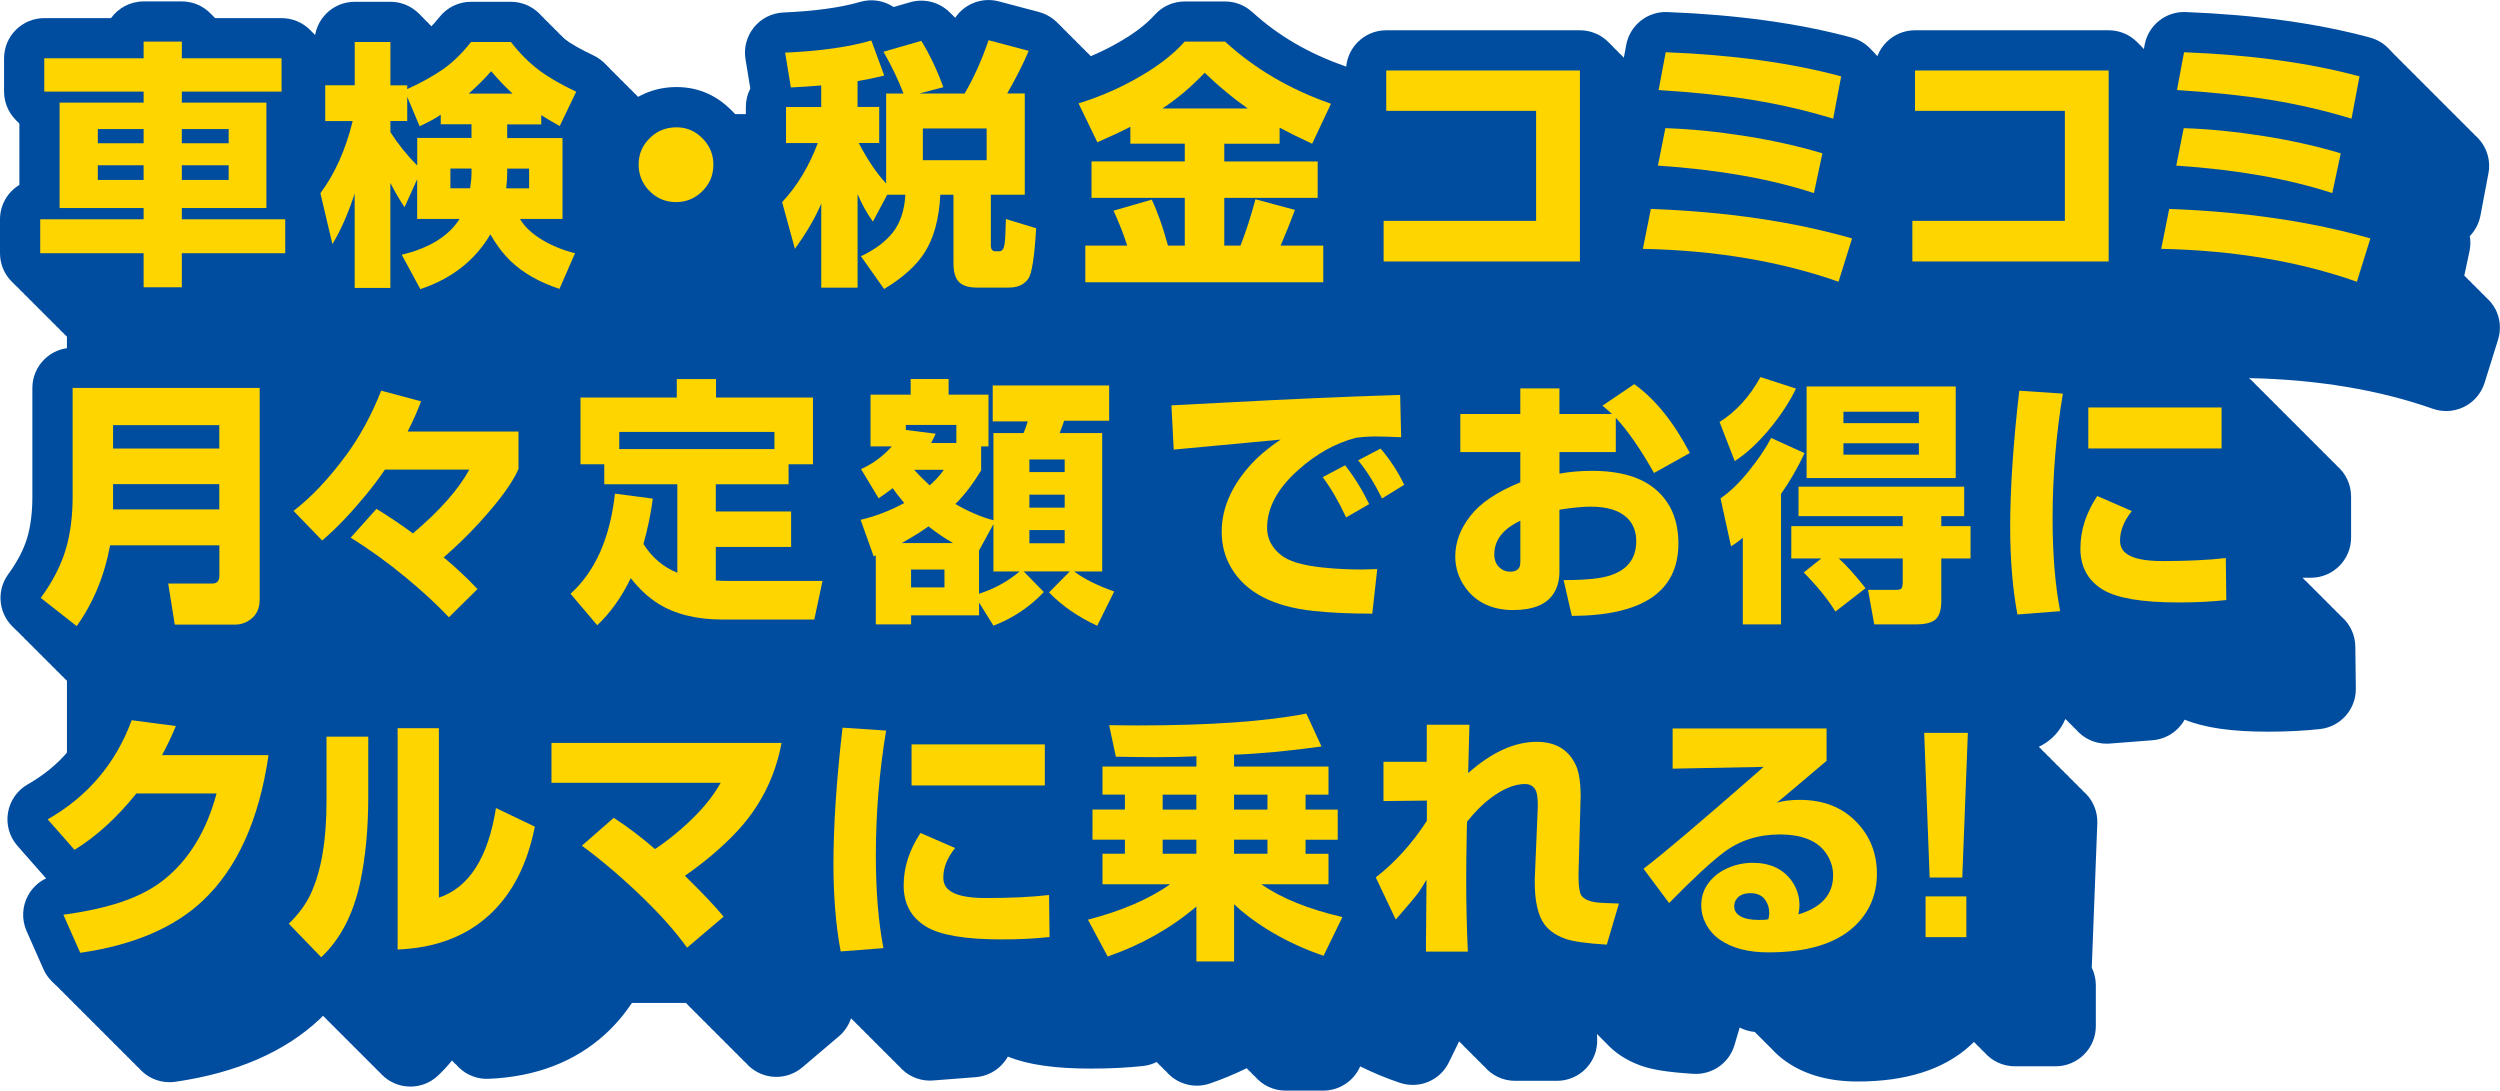 <svg viewBox="0 0 560 244.39" xmlns="http://www.w3.org/2000/svg"><g fill="#004da0"><path d="m558.92 69.16c-.53-.98-1.23-1.83-2.06-2.55-.31-.36-.64-.69-1-1-.31-.36-.64-.69-1-1-.31-.36-.64-.69-1-1-.31-.36-.64-.69-1-1-.27-.31-.56-.6-.86-.88l1.17-5.47c.24-1.15.26-2.29.07-3.38 1.21-1.25 2.05-2.85 2.38-4.59l1.79-9.47c.62-3.27-.63-6.48-3.01-8.52-.31-.36-.64-.69-1-1-.31-.36-.64-.69-1-1-.31-.36-.64-.69-1-1-.31-.36-.64-.69-1-1-.31-.36-.64-.69-1-1-.31-.36-.64-.69-1-1-.31-.36-.64-.69-1-1-.31-.36-.64-.69-1-1-.31-.36-.64-.69-1-1-.31-.36-.64-.69-1-1-.31-.36-.64-.69-1-1-.31-.36-.64-.69-1-1-.31-.36-.64-.69-1-1-.31-.36-.64-.69-1-1-.31-.36-.64-.69-1-1-.31-.36-.64-.69-1-1-.31-.36-.64-.69-1-1-.31-.36-.64-.69-1-1-1.14-1.33-2.67-2.35-4.48-2.84-11.76-3.19-25.65-5.11-41.3-5.72-4.47-.18-8.38 2.95-9.2 7.34l-.17.92-.02-.02c-.31-.36-.64-.69-1-1-1.65-1.93-4.1-3.16-6.85-3.16h-43.37c-3.83 0-7.1 2.4-8.4 5.77-.1-.1-.21-.19-.32-.28-.31-.36-.64-.69-1-1-1.14-1.33-2.67-2.35-4.48-2.84-11.76-3.19-25.65-5.11-41.3-5.72-4.46-.18-8.38 2.95-9.2 7.34l-.54 2.87c-.3-.35-.63-.68-.98-.98-.31-.36-.64-.69-1-1-.31-.36-.64-.69-1-1-1.65-1.93-4.1-3.16-6.85-3.16h-43.37c-4.68 0-8.53 3.57-8.97 8.14-.15-.06-.3-.13-.45-.19-7.96-2.77-14.9-6.83-20.61-12.06-1.66-1.52-3.83-2.36-6.08-2.36h-9.04c-2.56 0-5.01 1.09-6.72 3-1.89 2.12-4.6 4.18-8.07 6.16-2.01 1.16-4.12 2.18-6.28 3.1-.02-.01-.03-.03-.04-.04-.31-.36-.64-.7-1-1-.31-.36-.64-.7-1-1-.31-.36-.64-.7-1-1-.31-.36-.64-.7-1-1-.31-.36-.64-.7-1-1-.31-.36-.64-.7-1-1-.31-.36-.64-.7-1-1-1.18-1.37-2.74-2.37-4.52-2.85l-8.99-2.38c-3.8-1.01-7.69.57-9.79 3.69-.23-.25-.48-.47-.73-.69-2.26-2.65-5.9-3.8-9.34-2.81l-3.72 1.07c-2.14-1.42-4.87-1.92-7.51-1.14-4.33 1.26-10.11 2.06-17.17 2.37-2.57.11-4.97 1.32-6.6 3.32-1.62 2-2.32 4.6-1.9 7.14l1.08 6.58c-.64 1.24-1 2.64-1 4.12v.58h-3.48c-3.3-3.27-7.42-5.02-12.01-5.02-3.14 0-6.06.77-8.64 2.22l-.02-.02c-.31-.36-.64-.69-1-1-.31-.36-.64-.69-1-1-.31-.36-.64-.69-1-1-.31-.36-.64-.69-1-1-.31-.36-.64-.69-1-1-.31-.36-.64-.69-1-1-.31-.36-.64-.69-1-1-.82-.96-1.83-1.75-3-2.3-2.65-1.25-4.78-2.46-6.37-3.6-.1-.09-.19-.18-.29-.26-.31-.36-.64-.7-1-1-.31-.36-.64-.7-1-1-.31-.36-.64-.7-1-1-.31-.36-.64-.7-1-1-.31-.36-.64-.7-1-1-1.71-1.98-4.19-3.14-6.81-3.14h-8.93c-2.75 0-5.36 1.26-7.07 3.42-.6.76-1.21 1.43-1.8 2.05-.11-.11-.22-.21-.34-.31-.31-.36-.64-.69-1-1-.31-.36-.64-.69-1-1-1.65-1.93-4.11-3.16-6.85-3.16h-7.99c-4.44 0-8.13 3.22-8.87 7.45-.21-.22-.43-.43-.67-.63-1.65-1.93-4.1-3.16-6.85-3.16h-14.88c-.2-.21-.41-.41-.64-.6-1.65-1.92-4.09-3.14-6.82-3.14h-8.56c-3.01 0-5.67 1.48-7.31 3.74h-15c-4.98-.05-9.01 3.98-9.01 8.96v7.46c0 2.73 1.23 5.17 3.15 6.82.09.11.19.21.28.31v13.76c-2.6 1.58-4.34 4.44-4.34 7.7v7.6c0 2.74 1.23 5.19 3.16 6.85.31.36.64.69 1 1 .31.36.64.69 1 1 .31.36.64.69 1 1 .31.36.64.69 1 1 .31.36.64.69 1 1 .31.36.64.69 1 1 .31.36.64.69 1 1 .31.36.64.69 1 1 .31.36.64.69 1 1 .31.36.64.69 1 1 .26.3.54.57.84.84v3.77c-3.88 1-6.75 4.52-6.75 8.71v24.35c0 3.49-.38 6.57-1.13 9.12-.79 2.69-2.23 5.45-4.26 8.22-2.79 3.8-2.16 9.08 1.37 12.14.3.36.64.69 1 1 .3.36.64.69 1 1 .3.36.64.69 1 1 .3.36.64.69 1 1 .3.36.64.69 1 1 .3.36.64.69 1 1 .3.36.64.69 1 1 .3.36.64.69 1 1 .3.36.64.69 1 1 .3.36.64.69 1 1 .23.27.5.52.77.77v18.12c-2.21 2.32-4.79 4.35-7.79 6.06-2.35 1.34-3.98 3.67-4.42 6.34-.45 2.67.33 5.4 2.12 7.43l6.01 6.83c.14.15.28.3.42.45-1.68.79-3.09 2.09-4.01 3.75-1.38 2.47-1.52 5.45-.38 8.04l3.77 8.53c.56 1.26 1.38 2.34 2.38 3.2.31.36.64.69 1 1 .31.36.64.69 1 1 .31.36.64.69 1 1 .31.36.64.69 1 1 .31.36.64.69 1 1 .31.36.64.69 1 1 .31.36.64.69 1 1 .31.36.64.69 1 1 .31.36.64.69 1 1 .31.36.64.69 1 1 .31.36.64.69 1 1 .31.36.64.69 1 1 .31.36.64.69 1 1 .31.36.64.69 1 1 .31.36.64.69 1 1 .31.36.64.69 1 1 .31.36.64.69 1 1 .31.36.64.69 1 1 1.7 1.99 4.2 3.17 6.86 3.17.43 0 .86-.03 1.29-.09 13.7-1.98 24.6-6.72 32.4-14.08.24-.23.47-.47.7-.7l.1.1c.11.11.23.22.35.32l.65.68c.11.11.23.22.35.32l.65.68c.11.11.23.22.35.32l.65.68c.11.11.23.22.35.32l.65.68c.11.11.23.22.35.32l.65.68c.11.11.23.22.35.32l.65.68c.11.11.23.22.35.32l.65.68c.11.11.23.22.35.32l.65.68c.11.11.23.22.35.32l.65.68c.11.11.23.22.35.32l.65.68c.11.11.23.22.35.32l.65.68c.11.11.23.22.35.32l.65.68c.11.11.23.22.35.32l.65.68c1.77 1.83 4.12 2.75 6.48 2.75 2.21 0 4.43-.81 6.16-2.44 1.13-1.06 2.18-2.2 3.16-3.41.18.21.36.42.56.61.13.12.27.24.41.35.19.22.38.45.6.65 1.77 1.7 4.15 2.61 6.61 2.5 10.52-.43 19.32-3.79 26.13-9.99 2.26-2.05 4.25-4.4 5.99-7h12.1c.13.12.24.26.38.38.31.36.64.69 1 1 .31.36.64.69 1 1 .31.36.64.69 1 1 .31.36.64.69 1 1 .31.36.64.69 1 1 .31.36.64.69 1 1 .31.36.64.69 1 1 .31.36.64.69 1 1 .31.36.64.69 1 1 .31.36.64.69 1 1 .31.36.64.69 1 1 .31.36.64.69 1 1 .31.36.64.69 1 1 1.46 1.71 3.51 2.83 5.76 3.11.37.04.73.07 1.1.07 2.12 0 4.19-.75 5.83-2.14l8.19-6.95c1.31-1.11 2.21-2.52 2.72-4.04.25.28.52.54.8.78.31.36.64.69 1 1 .31.36.64.69 1 1 .31.36.64.69 1 1 .31.36.64.69 1 1 .31.36.64.69 1 1 .31.36.64.69 1 1 .31.36.64.69 1 1 .31.36.64.69 1 1 .31.36.64.69 1 1 .31.36.64.69 1 1 1.67 1.97 4.16 3.18 6.86 3.18.23 0 .46 0 .7-.03l9.58-.74c2.56-.2 4.92-1.48 6.47-3.52.27-.35.51-.72.72-1.09 4.5 1.83 10.52 2.69 18.6 2.69 4.28 0 8.24-.2 11.75-.59 1.06-.12 2.06-.43 2.97-.88.06.05.11.1.17.15.31.36.64.7 1 1 .31.36.64.7 1 1 2.36 2.76 6.23 3.88 9.78 2.65 2.84-.98 5.58-2.12 8.22-3.41.27.3.55.58.85.84.31.36.64.69 1 1 1.65 1.94 4.11 3.17 6.86 3.17h8.45c3.7 0 6.89-2.24 8.27-5.43 2.87 1.43 5.84 2.66 8.9 3.69 4.29 1.44 8.99-.52 10.97-4.6l2.28-4.68c.22.24.46.47.71.68.31.36.64.69 1 1 .31.36.64.69 1 1 .31.36.64.69 1 1 .31.36.64.69 1 1 .31.36.64.69 1 1 1.65 1.93 4.1 3.15 6.84 3.15h9.38c2.46 0 4.81-1.01 6.51-2.78 1.7-1.78 2.6-4.17 2.49-6.63-.02-.36-.03-.72-.05-1.08.03.03.07.07.11.1.31.33.64.67 1 1 .31.33.64.67 1 1 1.68 1.83 4.11 3.67 7.6 4.94 2.55.95 6.23 1.53 11.91 1.88 4.19.25 8.01-2.41 9.19-6.44l1.16-3.93c1.04.54 2.18.88 3.38.99.22.24.46.46.7.69.31.35.66.67 1 1 .31.35.66.67 1 1 .31.35.66.67 1 1 1 1.12 2.13 2.12 3.38 2.98 4.23 2.94 9.59 4.43 15.95 4.43 10.85 0 19.32-2.7 25.14-7.99.31-.28.62-.57.92-.87.11.1.21.2.32.29.31.36.64.69 1 1 .31.36.64.69 1 1 1.65 1.93 4.1 3.16 6.85 3.16h9.13c4.98 0 9.01-4.03 9.01-9.01v-9.13c0-1.42-.33-2.76-.91-3.95l1.24-32.33c.09-2.45-.81-4.83-2.51-6.59-.22-.23-.45-.44-.69-.64-.1-.12-.2-.24-.31-.36-.22-.23-.45-.44-.69-.64-.1-.12-.2-.24-.31-.36-.22-.23-.45-.44-.69-.64-.1-.12-.2-.24-.31-.36-.22-.23-.45-.44-.69-.64-.1-.12-.2-.24-.31-.36-.22-.23-.45-.44-.69-.64-.1-.12-.2-.24-.31-.36-.22-.23-.45-.44-.69-.64-.1-.12-.2-.24-.31-.36-.22-.23-.45-.44-.69-.64-.1-.12-.2-.24-.31-.36-.22-.23-.45-.44-.69-.64-.1-.12-.2-.24-.31-.36-.22-.23-.45-.44-.69-.64-.1-.12-.2-.24-.31-.36-.22-.23-.45-.44-.69-.64-.1-.12-.2-.24-.31-.36-.19-.2-.39-.38-.6-.56.57-.27 1.11-.57 1.62-.92 1.52-1.03 3.22-2.69 4.33-5.31.13.12.26.24.39.35.31.36.64.69 1 1 .31.36.64.69 1 1 1.67 1.97 4.16 3.18 6.86 3.18.23 0 .46 0 .7-.03l9.58-.74c2.56-.2 4.92-1.48 6.47-3.52.27-.35.51-.72.72-1.09 4.5 1.83 10.52 2.69 18.6 2.69 4.28 0 8.24-.2 11.75-.59 4.6-.52 8.06-4.43 8-9.06l-.11-9.41c-.03-2.55-1.14-4.98-3.06-6.66-.04-.03-.08-.06-.12-.09-.27-.32-.56-.63-.88-.91-.04-.03-.08-.06-.12-.09-.27-.32-.56-.63-.88-.91-.04-.03-.08-.06-.12-.09-.27-.32-.56-.63-.88-.91-.04-.03-.08-.06-.12-.09-.27-.32-.56-.63-.88-.91-.04-.03-.08-.06-.12-.09-.27-.32-.56-.63-.88-.91-.04-.03-.08-.06-.12-.09-.27-.32-.56-.63-.88-.91-.04-.03-.08-.06-.12-.09-.27-.32-.56-.63-.88-.91-.04-.03-.08-.06-.12-.09-.27-.32-.56-.63-.88-.91-.04-.03-.08-.06-.12-.09-.2-.23-.41-.46-.64-.67h1.86c4.98 0 9.01-4.03 9.01-9.01v-9.19c0-2.74-1.23-5.19-3.16-6.85-.31-.36-.64-.69-1-1-.31-.36-.64-.69-1-1-.31-.36-.64-.69-1-1-.31-.36-.64-.69-1-1-.31-.36-.64-.69-1-1-.31-.36-.64-.69-1-1-.31-.36-.64-.69-1-1-.31-.36-.64-.69-1-1-.31-.36-.64-.69-1-1-.31-.36-.64-.69-1-1-.31-.36-.64-.69-1-1-.31-.36-.64-.69-1-1-.31-.36-.64-.69-1-1-.31-.36-.64-.69-1-1-.31-.36-.64-.69-1-1-.31-.36-.64-.69-1-1-.31-.36-.64-.69-1-1-.31-.36-.64-.69-1-1-.56-.65-1.2-1.22-1.92-1.69.12 0 .25.03.37.03 15.2.32 29 2.63 41.02 6.86.97.34 1.98.51 2.99.51 1.39 0 2.77-.32 4.04-.95 2.19-1.1 3.83-3.03 4.56-5.36l3.03-9.7c.72-2.32.48-4.82-.67-6.96z"/><path d="m40.73 73.36h-8.56c-4.51 0-8.24-3.31-8.9-7.63h-14.26c-4.98 0-9.01-4.03-9.01-9.01v-7.6c0-3.27 1.74-6.12 4.34-7.7v-13.83c-2.09-1.65-3.43-4.21-3.43-7.07v-7.46c0-4.97 4.03-9 9.01-9h14.94c1.64-2.27 4.3-3.74 7.31-3.74h8.56c3.01 0 5.67 1.48 7.31 3.74h15.03c4.98 0 9.01 4.03 9.01 9.01v7.46c0 2.86-1.33 5.4-3.4 7.05v13.92c2.54 1.59 4.22 4.42 4.22 7.63v7.6c0 4.98-4.03 9.01-9.01 9.01h-14.26c-.67 4.32-4.4 7.63-8.9 7.63z"/><path d="m94.17 73.78c-1.29 0-2.55-.28-3.71-.8-.94.33-1.95.52-3.01.52h-7.99c-4.98 0-9.01-4.03-9.01-9.01v-1.75c-2.35-1.17-4.12-3.34-4.75-5.99l-2.69-11.4c-.61-2.59-.05-5.32 1.54-7.45.89-1.19 1.7-2.51 2.44-3.94-1.93-1.65-3.15-4.1-3.15-6.84v-8.02c0-4.14 2.8-7.63 6.61-8.68v-1.01c0-4.98 4.03-9.01 9.01-9.01h7.99c3.97 0 7.35 2.57 8.54 6.14.8-.77 1.62-1.68 2.45-2.72 1.71-2.16 4.31-3.42 7.07-3.42h8.93c2.79 0 5.42 1.29 7.12 3.49 1.45 1.87 3.01 3.44 4.64 4.67 1.61 1.21 3.87 2.51 6.71 3.84 2.17 1.02 3.84 2.87 4.64 5.13s.67 4.75-.37 6.91l-2.32 4.84c.1.53.15 1.08.15 1.64v18.12c0 .37-.02.73-.06 1.09.79.74 1.45 1.62 1.94 2.61 1.17 2.38 1.24 5.15.18 7.59l-3.49 7.99c-1.86 4.27-6.67 6.42-11.1 4.95-5.02-1.67-9.31-3.97-12.77-6.87-3.58 2.97-7.82 5.29-12.69 6.92-.94.32-1.91.47-2.86.47z"/><path d="m151.44 54.28c-5.04 0-9.5-1.98-12.91-5.73-2.96-3.31-4.49-7.34-4.49-11.73 0-4.95 1.97-9.37 5.69-12.79 3.24-2.97 7.33-4.53 11.85-4.53 4.93 0 9.33 1.98 12.74 5.73 2.94 3.26 4.49 7.28 4.49 11.64 0 5.08-2 9.55-5.77 12.94-3.22 2.91-7.24 4.46-11.6 4.46zm.14-16.75v-.03c.09-.03.21-.09.29-.15.09-.13.18-.39.19-.53 0-.07-.09-.26-.15-.34-.07-.06-.2-.13-.33-.17-.07-.02-.13-.04-.18-.04-.09 0-.33.1-.44.19-.04.05-.16.33-.18.48 0 .07.08.26.16.38.14.1.39.19.57.21.02 0 .04-.01.07-.02v.03z"/><path d="m198.06 73.76c-1.18 0-2.34-.23-3.43-.67-.8.24-1.66.36-2.53.36h-8.14c-4.98 0-9.01-4.03-9.01-9.01v-.25c-2.7-.99-4.8-3.24-5.58-6.08l-2.86-10.46c-.82-3.01-.03-6.24 2.1-8.52.29-.32.58-.64.86-.97-1.49-1.61-2.4-3.76-2.4-6.12v-8.08c0-1.49.36-2.89 1-4.12l-1.08-6.58c-.42-2.54.28-5.14 1.9-7.14s4.03-3.21 6.6-3.32c7.06-.31 12.84-1.1 17.17-2.37 2.64-.77 5.37-.28 7.51 1.14l3.72-1.07c3.77-1.09 7.8.4 9.97 3.64 2.07-3.21 6.03-4.85 9.88-3.83l8.99 2.38c2.51.67 4.62 2.39 5.77 4.72s1.24 5.05.24 7.45c-.31.75-.65 1.52-1.02 2.32.53 1.15.83 2.43.83 3.78v22.68c0 .39-.03.78-.07 1.16 1.77 1.77 2.76 4.26 2.61 6.89-.6 10.22-1.65 13.49-3.37 15.95-2.7 3.78-6.85 5.83-11.72 5.83h-7.12c-5.76 0-9.1-2.37-10.88-4.36-.03-.03-.06-.07-.09-.1-.02-.03-.05-.06-.07-.08-1.54 1.23-3.25 2.41-5.14 3.56-1.45.88-3.06 1.3-4.65 1.3z"/><path d="m296.41 72.25h-53.3c-4.98 0-9.01-4.03-9.01-9.01v-8.22c0-2.44.97-4.65 2.54-6.27-.73-1.3-1.15-2.81-1.15-4.41v-8.16c0-1.24.25-2.41.7-3.49l-2.71-5.59c-1.15-2.36-1.21-5.11-.16-7.52s3.09-4.24 5.6-5.02c4.1-1.27 8.03-2.98 11.66-5.07 3.48-1.98 6.18-4.05 8.07-6.16 1.71-1.91 4.15-3 6.72-3h9.04c2.25 0 4.42.84 6.08 2.36 5.72 5.23 12.65 9.29 20.61 12.06 2.41.84 4.35 2.67 5.34 5.02.99 2.36.93 5.02-.16 7.33l-2.73 5.8c.4 1.02.62 2.13.62 3.29v8.16c0 1.64-.44 3.18-1.21 4.51 1.52 1.61 2.45 3.79 2.45 6.18v8.22c0 4.98-4.03 9.01-9.01 9.01z"/><path d="m353.9 67.57h-43.97c-4.98 0-9.01-4.03-9.01-9.01v-9.1c0-4.98 4.03-9.01 9.01-9.01h25.15v-6.62h-24.56c-4.98 0-9.01-4.03-9.01-9.01v-9.03c0-4.98 4.03-9.01 9.01-9.01h43.37c4.98 0 9.01 4.03 9.01 9.01v42.78c0 4.98-4.03 9.01-9.01 9.01z"/><path d="m411.82 72.11c-1.01 0-2.02-.17-2.99-.51-12.02-4.23-25.82-6.54-41.02-6.86-2.67-.06-5.17-1.29-6.84-3.37s-2.33-4.79-1.81-7.41l1.79-8.93c.33-1.66 1.1-3.13 2.18-4.3-.74-1.68-.95-3.56-.59-5.39l1.67-8.39c.08-.39.18-.77.3-1.14-.03-.03-.05-.07-.08-.1-1.58-2.04-2.22-4.65-1.74-7.19l1.59-8.48c.82-4.39 4.75-7.52 9.2-7.34 15.65.61 29.54 2.53 41.3 5.72 4.54 1.23 7.37 5.74 6.49 10.37l-1.79 9.47c-.33 1.75-1.16 3.34-2.38 4.59.18 1.09.17 2.24-.07 3.38l-1.7 7.95c.67.18 1.34.37 2.01.56 2.33.67 4.29 2.25 5.45 4.39 1.15 2.14 1.39 4.65.67 6.96l-3.03 9.7c-.73 2.33-2.38 4.27-4.56 5.36-1.26.63-2.65.95-4.04.95z"/><path d="m472.34 67.57h-43.97c-4.98 0-9.01-4.03-9.01-9.01v-9.1c0-4.98 4.03-9.01 9.01-9.01h25.15v-6.62h-24.56c-4.98 0-9.01-4.03-9.01-9.01v-9.03c0-4.98 4.03-9.01 9.01-9.01h43.37c4.98 0 9.01 4.03 9.01 9.01v42.78c0 4.98-4.03 9.01-9.01 9.01z"/><path d="m527.94 72.11c-1.01 0-2.02-.17-2.99-.51-12.02-4.23-25.82-6.54-41.02-6.86-2.67-.06-5.17-1.29-6.84-3.37s-2.33-4.79-1.81-7.41l1.79-8.93c.33-1.66 1.1-3.13 2.18-4.3-.74-1.68-.95-3.56-.59-5.39l1.67-8.39c.08-.39.18-.77.3-1.14-.03-.03-.05-.07-.08-.1-1.58-2.04-2.22-4.65-1.74-7.19l1.59-8.48c.82-4.39 4.73-7.52 9.2-7.34 15.65.61 29.54 2.53 41.3 5.72 4.54 1.23 7.37 5.74 6.49 10.37l-1.79 9.47c-.33 1.75-1.16 3.34-2.38 4.59.18 1.09.17 2.24-.07 3.38l-1.7 7.95c.67.18 1.34.37 2.01.56 2.33.67 4.29 2.25 5.45 4.39 1.15 2.14 1.39 4.65.67 6.96l-3.03 9.7c-.73 2.33-2.38 4.27-4.56 5.36-1.26.63-2.65.95-4.04.95z"/><path d="m17.17 149.26c-2.01 0-3.97-.67-5.56-1.92l-8.05-6.32c-3.82-3-4.58-8.5-1.7-12.42 2.03-2.77 3.47-5.54 4.26-8.22.75-2.56 1.13-5.63 1.13-9.12v-24.35c0-4.98 4.03-9.01 9.01-9.01h41.91c4.98 0 9.01 4.03 9.01 9.01v47.34c0 5.49-2.46 8.89-4.53 10.77-2.78 2.55-6.24 3.91-9.98 3.91h-13.52c-4.42 0-8.19-3.21-8.9-7.58l-.74-4.58c-1.39 3.08-3.06 5.99-5 8.72-1.43 2.01-3.62 3.34-6.05 3.69-.43.06-.86.09-1.29.09z"/><path d="m100.55 147.28c-.06 0-.12 0-.17 0-2.43-.05-4.73-1.07-6.4-2.84-2.32-2.47-5.31-5.23-8.88-8.19-3.02-2.5-6.16-4.82-9.36-6.91-3.36 1.45-7.39.75-10.06-2.01l-6.41-6.63c-1.78-1.84-2.69-4.36-2.51-6.92.19-2.56 1.46-4.91 3.49-6.48 3.27-2.52 6.6-6.06 9.91-10.53 2.64-3.53 4.94-7.77 6.87-12.61 1.69-4.24 6.28-6.55 10.69-5.37l8.93 2.38c2.45.65 4.51 2.31 5.68 4.56.32.61.56 1.25.73 1.91h13.1c4.98 0 9.01 4.03 9.01 9.01v8.39c0 1.24-.26 2.47-.75 3.6-1.78 4.07-5.19 8.84-10.43 14.56-.48.52-.96 1.04-1.45 1.55.32.33.64.66.95.99 3.38 3.56 3.28 9.17-.21 12.61l-6.41 6.32c-1.69 1.67-3.96 2.6-6.33 2.6z"/><path d="m133.77 149.06c-.17 0-.34 0-.5-.01-2.47-.14-4.77-1.28-6.37-3.17l-5.98-7.06c-3.14-3.71-2.78-9.24.83-12.51 3.08-2.79 5.21-6.97 6.37-12.48-.29-.39-.55-.8-.77-1.24-3.67-1.14-6.33-4.56-6.33-8.6v-14.94c0-4.98 4.03-9.01 9.01-9.01h13.99c1.6-2.49 4.4-4.14 7.58-4.14h8.79c3.18 0 5.98 1.65 7.58 4.14h14.13c4.98 0 9.01 4.03 9.01 9.01v14.94c0 3.62-2.14 6.75-5.23 8.18.21.76.32 1.57.32 2.4v6.77c1.96.44 3.74 1.53 5.02 3.12 1.71 2.11 2.37 4.89 1.81 7.55l-1.84 8.65c-.89 4.16-4.56 7.13-8.81 7.13h-20.47c-7.3 0-13.6-1.55-18.74-4.61-1.02 1.22-2.1 2.37-3.23 3.44-1.68 1.58-3.89 2.45-6.18 2.45z"/><path d="m245.77 149.18c-1.26 0-2.54-.27-3.76-.83-2.74-1.26-5.29-2.72-7.62-4.37-2.63 1.85-5.51 3.38-8.6 4.58-3.24 1.26-6.83.52-9.3-1.71h-6.7c-1.55 1.28-3.54 2.04-5.71 2.04h-7.91c-4.98 0-9.01-4.03-9.01-9.01v-12.34l-2.88-8.08c-.86-2.42-.65-5.09.58-7.35.27-.49.57-.94.92-1.37l-.62-1.03c-1.33-2.21-1.65-4.89-.87-7.35.36-1.15.95-2.21 1.71-3.11v-10.86c0-4.98 4.03-9.01 9.01-9.01h1.85c1.65-2.14 4.23-3.52 7.14-3.52h8.5c2.31 0 4.42.87 6.02 2.31 1.17-.55 2.47-.86 3.85-.86h26.08c4.98 0 9.01 4.03 9.01 9.01v7.91c0 1.88-.58 3.62-1.56 5.07v26.75c.86.85 1.56 1.87 2.03 3.02.98 2.39.88 5.08-.27 7.4l-3.8 7.68c-1.57 3.17-4.76 5.02-8.08 5.02z"/><path d="m307.39 146.48c-5.26 0-9.99-.22-14.04-.65-12.07-1.28-20.58-6-25.3-14.03-2.25-3.79-3.4-8.06-3.4-12.68 0-3.31.58-6.55 1.74-9.69-.99.1-1.83.18-2.53.25-2.46.26-4.92-.5-6.8-2.11s-3.02-3.92-3.14-6.39l-.51-9.92c-.25-4.94 3.53-9.17 8.47-9.46l1.45-.09 11.72-.6c13.34-.72 25.88-1.26 37.26-1.62l1.09-.03c2.4-.07 4.71.83 6.45 2.48s2.74 3.92 2.8 6.32l.23 9.47c.04 1.72-.41 3.4-1.28 4.85.38.7.74 1.4 1.08 2.12 1.98 4.15.52 9.13-3.4 11.55l-4.96 3.06c-.33.2-.67.39-1.03.55.66.42 1.28.92 1.82 1.51 1.78 1.92 2.64 4.52 2.35 7.12l-1.11 9.98c-.51 4.56-4.36 8.02-8.95 8.02z"/><path d="m352.1 146.96c-2.27 0-4.37-.84-5.97-2.26-2.04.6-4.43.96-7.24.96-9.6 0-15.04-4.75-17.91-8.73-2.64-3.62-4-7.78-4-12.3 0-5.26 1.82-10.22 5.41-14.75.17-.22.34-.43.52-.64-2.85-1.51-4.79-4.51-4.79-7.96v-8.53c0-4.98 4.03-9.01 9.01-9.01h5.05c1.31-3.35 4.57-5.73 8.39-5.73h8.76c2.96 0 5.58 1.42 7.22 3.62l4.48-3.04c3.12-2.12 7.24-2.06 10.3.14 5.82 4.18 10.93 10.43 15.18 18.57 2.26 4.32.66 9.66-3.59 12.03l-.68.38c1.81 3.52 2.74 7.57 2.74 12.02 0 10.61-5.39 16.5-9.91 19.57-5.55 3.77-13.05 5.62-22.93 5.65h-.03z"/><path d="m429.06 148.86h-9.24c-2.67 0-5.11-1.17-6.78-3.07-1.16.25-2.37.28-3.57.06-1.05-.2-2.05-.57-2.95-1.11-1.6 2.48-4.4 4.12-7.57 4.12h-8.56c-4.98 0-9.01-4.03-9.01-9.01v-11.12c-1.2-1.2-2.05-2.74-2.43-4.44l-2.35-10.74c-.71-3.25.43-6.6 2.9-8.74l-2.73-7.02c-1.57-4.04-.04-8.62 3.63-10.91 2.36-1.47 4.33-3.69 6.03-6.77 2.08-3.78 6.56-5.55 10.67-4.22l5.72 1.85c.6-.13 1.22-.19 1.86-.19h33.4c4.98 0 9.01 4.03 9.01 9.01v16.92c1.19 1.53 1.9 3.45 1.9 5.53v3.99c.9 1.4 1.42 3.07 1.42 4.85v7.23c0 4.12-2.77 7.6-6.55 8.67v.86c0 6.68-3.01 10.11-5.54 11.81-2.4 1.63-5.44 2.44-9.25 2.44z"/><path d="m451.9 146.65c-4.3 0-8.05-3.07-8.85-7.36-1.17-6.32-1.77-13.46-1.77-21.23 0-8.92.71-19.54 2.1-31.57.55-4.77 4.74-8.27 9.55-7.95l9.75.65c2.4.16 4.62 1.27 6.19 3.07h28.76c4.98 0 9.01 4.03 9.01 9.01v9.19c0 4.98-4.03 9.01-9.01 9.01h-12.62c.58.86 1.01 1.83 1.27 2.86.36 1.44.35 2.93 0 4.34 4.44-.04 8.22-.25 11.26-.61 2.54-.3 5.08.49 7 2.18s3.03 4.11 3.06 6.66l.11 9.41c.06 4.63-3.4 8.54-8 9.06-3.51.39-7.47.59-11.75.59-8.08 0-14.1-.86-18.6-2.69-.21.38-.45.75-.72 1.09-1.56 2.04-3.91 3.33-6.47 3.52l-9.58.74c-.23.02-.47.03-.7.03z"/><path d="m17.96 222.44c-3.52 0-6.78-2.07-8.24-5.37l-3.77-8.53c-1.14-2.59-1-5.57.38-8.04.93-1.66 2.34-2.96 4.01-3.75-.14-.14-.28-.29-.42-.45l-6.01-6.83c-1.79-2.03-2.57-4.76-2.12-7.43s2.07-5 4.42-6.34c7.14-4.07 12-9.8 14.84-17.49 1.46-3.95 5.45-6.36 9.63-5.81l9.89 1.3c2.77.36 5.21 1.99 6.61 4.4.38.65.67 1.33.87 2.04h12.09c2.62 0 5.1 1.14 6.81 3.11 1.71 1.98 2.48 4.6 2.1 7.19-2.39 16.43-8.24 29.15-17.41 37.82-7.8 7.36-18.7 12.1-32.4 14.08-.43.06-.87.09-1.29.09z"/><path d="m71.95 223.43c-2.36 0-4.71-.92-6.48-2.75l-7.26-7.51c-1.66-1.72-2.57-4.03-2.53-6.42s1.03-4.66 2.75-6.32c1.38-1.33 2.4-2.69 3.02-4.03 1.22-2.63 2.68-7.7 2.68-16.88v-14.51c0-4.98 4.03-9.01 9.01-9.01h9.36c.33 0 .66.02.98.05 1.54-1.22 3.48-1.95 5.6-1.95h9.24c4.98 0 9.01 4.03 9.01 9.01v9.71c2.43-1.12 5.24-1.11 7.67.05l8.7 4.17c3.71 1.78 5.75 5.84 4.95 9.88-2.08 10.45-6.47 18.79-13.07 24.79-6.81 6.2-15.61 9.56-26.13 9.99-2.45.1-4.84-.8-6.61-2.5-.55-.53-1.03-1.12-1.42-1.76-1.02 1.27-2.12 2.46-3.29 3.56-1.74 1.63-3.95 2.44-6.16 2.44z"/><path d="m153.91 221.28c-.36 0-.73-.02-1.1-.07-2.5-.31-4.75-1.64-6.22-3.68-2.19-3.05-5.09-6.33-8.63-9.77-4.32-4.2-8.69-7.93-12.97-11.09-2.2-1.62-3.54-4.15-3.65-6.88-.08-1.97.48-3.88 1.58-5.47-4.69-.32-8.39-4.22-8.39-8.99v-8.93c0-4.98 4.03-9.01 9.01-9.01h51.54c2.68 0 5.23 1.2 6.94 3.26 1.71 2.07 2.41 4.79 1.92 7.42-1.8 9.51-6.07 17.85-12.69 24.77-1.37 1.44-2.84 2.85-4.39 4.23.82.9 1.55 1.74 2.19 2.52 3.14 3.8 2.64 9.42-1.12 12.61l-8.19 6.95c-1.64 1.39-3.7 2.14-5.83 2.14z"/><path d="m188.31 222.13c-4.3 0-8.05-3.07-8.85-7.36-1.17-6.32-1.77-13.46-1.77-21.23 0-8.92.71-19.54 2.1-31.57.55-4.77 4.75-8.28 9.55-7.95l9.75.65c2.4.16 4.62 1.27 6.19 3.07h28.76c4.98 0 9.01 4.03 9.01 9.01v9.19c0 4.98-4.03 9.01-9.01 9.01h-12.62c.58.86 1.01 1.83 1.27 2.86.36 1.44.35 2.93 0 4.34 4.44-.04 8.22-.25 11.26-.61 2.54-.3 5.08.49 7 2.18s3.03 4.11 3.06 6.66l.11 9.41c.06 4.63-3.4 8.54-8 9.06-3.51.39-7.47.59-11.75.59-8.08 0-14.1-.86-18.6-2.69-.21.38-.45.75-.72 1.09-1.56 2.04-3.91 3.33-6.47 3.52l-9.58.74c-.23.02-.47.03-.7.03z"/><path d="m276.43 224.37h-8.45c-3.64 0-6.77-2.15-8.19-5.25-2.8 1.39-5.71 2.61-8.74 3.65-4.18 1.45-8.8-.36-10.89-4.26l-4.42-8.25c-1.31-2.44-1.42-5.34-.31-7.87.58-1.33 1.46-2.47 2.56-3.37-.03-.32-.05-.64-.05-.96v-4.03c-1.39-1.59-2.24-3.67-2.24-5.94v-6.75c0-2.28.85-4.36 2.24-5.94v-3.69c0-2.18.77-4.17 2.05-5.73l-.35-1.67c-.57-2.68.11-5.48 1.85-7.6s4.34-3.33 7.09-3.29c2.5.04 4.51.06 6.05.06 15.61 0 27.81-.84 36.25-2.5 4.08-.8 8.17 1.29 9.91 5.07l3.4 7.37c.47 1.02.74 2.1.81 3.19 1 1.45 1.58 3.2 1.58 5.1v3.89c1.29 1.56 2.07 3.56 2.07 5.75v6.75c0 2.18-.78 4.19-2.07 5.75v4.23c0 .17 0 .34-.01.51.94.81 1.71 1.81 2.26 2.95 1.18 2.48 1.17 5.36-.03 7.82l-4.22 8.67c-1.98 4.07-6.68 6.04-10.97 4.6-3.06-1.03-6.03-2.26-8.9-3.69-1.38 3.2-4.57 5.43-8.27 5.43z"/><path d="m328.78 222.19h-9.38c-4.43 0-8.12-3.2-8.87-7.42-2.64-.63-4.87-2.42-6.05-4.9l-4.48-9.44c-1.81-3.82-.73-8.38 2.61-10.98.9-.7 1.78-1.45 2.63-2.25-.61-.37-1.19-.81-1.71-1.32-1.71-1.69-2.68-4-2.68-6.41v-8.79c0-4.98 4.03-9.01 9.01-9.01h.74c.35-4.66 4.24-8.33 8.98-8.33h9.55c2.45 0 4.8 1 6.5 2.77.59.62 1.09 1.31 1.48 2.06 2.35-.67 4.71-1.01 7.07-1.01 7.58 0 13.72 3.73 16.85 10.24 1.37 2.82 2.02 6.39 2.02 11.19 0 .39-.01.77-.04 1.14l-.38 13.67h.24c2.79.09 5.39 1.47 7.03 3.73s2.13 5.16 1.34 7.84l-2.72 9.21c-1.19 4.03-5.01 6.69-9.19 6.44-5.69-.35-9.36-.93-11.91-1.88-5.41-1.96-8.29-5.33-9.74-7.84.02.63.05 1.25.08 1.88.11 2.46-.79 4.85-2.49 6.63s-4.05 2.78-6.51 2.78z"/><path d="m396.11 222.33c-6.36 0-11.72-1.49-15.95-4.43-2.48-1.7-4.47-3.93-5.93-6.63-.32.01-.64 0-.95-.01-2.63-.18-5.05-1.49-6.62-3.6l-5.73-7.68c-2.96-3.97-2.16-9.58 1.79-12.57 1.84-1.39 4.68-3.71 8.49-6.93-1.05-.44-2.01-1.07-2.84-1.88-1.73-1.69-2.7-4.01-2.7-6.43v-8.99c0-4.98 4.03-9.01 9.01-9.01h34.47c4.98 0 9.01 4.03 9.01 9.01v7.26c0 1.22-.25 2.42-.71 3.52 1.7 1.04 3.26 2.28 4.68 3.72 4.77 4.8 7.32 11.07 7.32 18.08s-2.83 13.76-8.19 18.6c-5.82 5.29-14.29 7.99-25.14 7.99zm-3.89-18.46c.5.13 1.05.24 1.65.31.02-.32.06-.63.12-.95.05-.28.07-.46.08-.55 0-.04 0-.06 0-.07s-.01-.03-.06-.1l-1.78 1.35zm-2.01-.97c.06.09.11.12.14.14s.06.04.09.07c.44.31 1.02.56 1.71.75l1.83-1.35s-.05-.05-.05-.05-.33-.19-1.34-.19c-.7 0-1.33.13-1.96.42-.14.06-.3.14-.43.22z"/><path d="m440.46 218.93h-9.13c-4.98 0-9.01-4.03-9.01-9.01v-9.13c0-1.42.33-2.76.91-3.95l-1.22-32.34c-.09-2.45.82-4.83 2.51-6.59 1.7-1.76 4.04-2.76 6.49-2.76h9.78c2.45 0 4.79 1 6.49 2.76 1.7 1.77 2.61 4.15 2.51 6.59l-1.24 32.33c.58 1.19.91 2.53.91 3.95v9.13c0 4.98-4.03 9.01-9.01 9.01z"/><path d="m63.07 20.52h-22.34v2.47h18.94v23.61h-18.94v2.52h23.16v7.6h-23.16v7.63h-8.56v-7.63h-23.16v-7.6h23.16v-2.52h-18.82v-23.61h18.82v-2.47h-22.25v-7.46h22.25v-3.74h8.56v3.74h22.34zm-30.9 8.39h-10.26v3.18h10.26zm0 8.11h-10.26v3.29h10.26zm19.05-8.11h-10.49v3.18h10.49zm0 8.11h-10.49v3.29h10.49z"/><path d="m121.24 25.79v2.07h-7.63v3.06h12.39v18.12h-9.53c1.04 1.76 2.72 3.34 5.05 4.73 2.19 1.3 4.62 2.29 7.29 2.95l-3.49 7.99c-4.55-1.51-8.2-3.59-10.94-6.24-1.68-1.63-3.19-3.62-4.54-5.98-3.4 5.82-8.63 9.91-15.68 12.28l-4.17-7.71c6.2-1.49 10.52-4.17 12.96-8.02h-9.5v-8.9l-2.83 6.27c-1.1-1.63-2.15-3.44-3.18-5.44v23.53h-7.99v-21.18c-.06.19-.12.4-.2.62-1.4 4.21-3 7.8-4.79 10.74l-2.69-11.4c3.25-4.37 5.66-9.75 7.23-16.16h-6.15v-8.02h6.61v-9.69h7.99v9.7h3.77v.85c3.12-1.42 5.82-2.92 8.11-4.51 2.12-1.49 4.18-3.51 6.18-6.04h8.93c1.95 2.51 4.06 4.63 6.35 6.35 2.12 1.59 4.88 3.18 8.28 4.79l-3.69 7.68c-1.83-1.02-3.21-1.83-4.14-2.44zm-22.51-.09c-1.15.79-2.73 1.65-4.73 2.58l-2.78-6.58v5.41h-3.77v2.49c1.72 2.68 3.72 5.18 6.01 7.48v-6.18h12.16v-3.06h-6.89v-2.15zm6.89 12.05h-4.73v4.42h4.42c.21-1.32.31-2.47.31-3.43zm-.62-16.78h9.81c-1.76-1.64-3.35-3.32-4.79-5.02-1.38 1.59-3.05 3.26-5.02 5.02zm8.62 16.78v.91c0 1-.08 2.17-.23 3.52h5.13v-4.42h-4.9z"/><path d="m151.58 28.52c2.36 0 4.38.93 6.07 2.78 1.44 1.59 2.15 3.45 2.15 5.58 0 2.49-.93 4.57-2.78 6.24-1.59 1.44-3.45 2.15-5.58 2.15-2.48 0-4.55-.93-6.24-2.78-1.44-1.61-2.15-3.5-2.15-5.67 0-2.4.93-4.45 2.78-6.15 1.57-1.44 3.49-2.15 5.75-2.15z"/><path d="m198.73 43.63-3.2 6.01c-1.34-1.85-2.48-3.91-3.43-6.18v20.98h-8.14v-18.85c-1.23 2.99-3.19 6.37-5.9 10.15l-2.86-10.46c3.36-3.61 6.03-8.02 7.99-13.24h-7.12v-8.08h7.88v-4.82c-1.97.17-4.23.32-6.8.45l-1.28-7.8c7.82-.34 14.26-1.25 19.31-2.72l2.89 7.85c-2.21.55-4.21.96-5.98 1.25v5.78h4.85v8.08h-4.59c2.04 3.87 4.09 6.9 6.15 9.07v-20.15h3.88c-1.1-2.93-2.59-6.05-4.48-9.36l8.48-2.44c1.89 3.1 3.53 6.56 4.93 10.38l-5.41 1.42h10.18c2.08-3.57 3.87-7.55 5.36-11.94l8.99 2.38c-1.12 2.68-2.72 5.87-4.82 9.55h3.94v22.68h-7.6v11.34c0 .89.35 1.33 1.05 1.33h.85c.61 0 .99-.51 1.16-1.53.15-.87.26-2.77.31-5.7l6.78 2.07c-.38 6.41-.96 10.18-1.76 11.31-.95 1.32-2.39 1.98-4.34 1.98h-7.12c-1.97 0-3.35-.45-4.17-1.36-.76-.87-1.13-2.22-1.13-4.05v-15.39h-2.95c-.26 5.37-1.44 9.69-3.52 12.96-1.85 2.91-4.88 5.63-9.07 8.16l-5.19-7.34c3.14-1.49 5.51-3.26 7.12-5.3 1.7-2.17 2.65-5 2.83-8.48h-4.08zm22.28-14.86h-14.29v7.12h14.29z"/><path d="m253.21 28.4c-2.29 1.17-4.75 2.32-7.4 3.46l-4.22-8.7c4.76-1.47 9.26-3.43 13.49-5.87 4.31-2.46 7.74-5.11 10.29-7.97h9.04c6.65 6.09 14.56 10.73 23.73 13.92l-4.22 8.96c-2.76-1.29-5.19-2.48-7.29-3.6v3.6h-12.39v3.97h20.92v8.16h-20.92v10.69h3.63c1.23-3.14 2.34-6.6 3.35-10.38l8.84 2.38c-.85 2.34-1.92 5.01-3.2 7.99h9.55v8.22h-53.3v-8.22h9.38c-.78-2.46-1.8-5.06-3.06-7.82l8.56-2.47c1.32 2.78 2.53 6.21 3.63 10.29h3.77v-10.69h-20.89v-8.16h20.89v-3.97h-12.19v-3.8zm7.17-4.11h19.11c-3.25-2.27-6.46-4.93-9.64-7.99-3.12 3.25-6.27 5.92-9.47 7.99z"/><path d="m310.53 15.79h43.37v42.78h-43.97v-9.1h34.16v-24.64h-33.57v-9.04z"/><path d="m369.78 46.8c16.9.62 31.92 2.83 45.08 6.61l-3.03 9.7c-12.98-4.57-27.59-7.03-43.83-7.37l1.79-8.93zm3.26-18.09c5.59.17 11.66.78 18.2 1.81 6.18 1 11.84 2.28 16.98 3.83l-1.9 8.9c-9.83-3.21-21.48-5.26-34.95-6.15zm.09-17.01c15.04.59 28.14 2.39 39.29 5.41l-1.79 9.47c-5.95-1.81-11.98-3.21-18.09-4.2-5.93-.96-12.94-1.7-21.01-2.21l1.59-8.48z"/><path d="m428.97 15.79h43.37v42.78h-43.97v-9.1h34.16v-24.64h-33.57v-9.04z"/><path d="m485.89 46.8c16.9.62 31.92 2.83 45.08 6.61l-3.03 9.7c-12.98-4.57-27.59-7.03-43.83-7.37l1.79-8.93zm3.26-18.09c5.59.17 11.66.78 18.2 1.81 6.18 1 11.84 2.28 16.98 3.83l-1.9 8.9c-9.83-3.21-21.48-5.26-34.95-6.15zm.09-17.01c15.04.59 28.14 2.39 39.29 5.41l-1.79 9.47c-5.95-1.81-11.98-3.21-18.09-4.2-5.93-.96-12.94-1.7-21.01-2.21l1.59-8.48z"/><path d="m49.12 122.16h-24.46c-1.25 6.8-3.74 12.83-7.48 18.09l-8.05-6.32c2.66-3.63 4.55-7.3 5.64-11 1-3.42 1.5-7.31 1.5-11.68v-24.35h41.9v47.34c0 1.78-.53 3.15-1.59 4.11-1.13 1.04-2.44 1.56-3.91 1.56h-13.52l-1.47-9.19h9.84c1.08 0 1.62-.59 1.62-1.76v-6.8zm-23.79-26.93v5.24h23.79v-5.24h-23.78zm0 13.21v5.67h23.79v-5.67h-23.78z"/><path d="m99.39 124.86c2.63 2.17 5.15 4.54 7.57 7.09l-6.41 6.32c-2.59-2.76-5.82-5.75-9.7-8.96-3.97-3.29-8.07-6.25-12.3-8.87l5.78-6.46c2.85 1.76 5.58 3.59 8.16 5.5 6.03-5.1 10.24-9.87 12.64-14.29h-18.91c-1.21 1.8-2.64 3.7-4.28 5.7-3.5 4.23-6.76 7.63-9.78 10.18l-6.41-6.63c3.95-3.04 7.83-7.14 11.65-12.3 3.1-4.16 5.76-9.03 7.99-14.63l8.93 2.38c-.78 2.1-1.78 4.36-3.01 6.78h24.83v8.39c-1.36 3.12-4.3 7.14-8.82 12.08-2.44 2.66-5.09 5.24-7.97 7.74z"/><path d="m151.72 128.29v-19.82h-16.36v-4.48h-5.33v-14.94h21.57v-4.14h8.79v4.14h21.72v14.94h-5.47v4.48h-16.3v6.1h16.87v7.94h-16.87v7.51c.78.08 1.83.11 3.18.11h20.72l-1.84 8.65h-20.47c-5.9 0-10.74-1.2-14.54-3.6-2.15-1.36-4.19-3.25-6.1-5.67-2.04 4.23-4.55 7.75-7.51 10.55l-5.98-7.06c5.54-5.01 8.85-12.48 9.95-22.42l8.48 1.11c-.45 3.42-1.15 6.8-2.1 10.15 1.91 3.04 4.44 5.2 7.6 6.46zm-13.01-27.7h34.76v-3.83h-34.76z"/><path d="m202.54 112.67c-1.23-1.47-2.09-2.58-2.58-3.32-1.08.83-2.13 1.59-3.15 2.27l-3.94-6.55c2.63-1.17 4.92-2.86 6.89-5.07h-4.76v-11.59h8.99v-3.52h8.5v3.52h8.93v11.59h-1.64v5.36c-1.8 2.99-3.72 5.5-5.78 7.54 3.02 1.74 5.87 2.95 8.53 3.63v-19.53h6.75c.25-.53.56-1.4.94-2.61h-7.85v-8.05h26.08v7.91h-10.09c-.06.17-.2.59-.43 1.25-.06.21-.25.71-.57 1.5h9.53v31.01h-6.27c2.19 1.66 5.18 3.16 8.96 4.48l-3.8 7.68c-4.27-1.97-7.87-4.45-10.8-7.46l4.65-4.71h-10.32l4.51 4.62c-3.14 3.33-6.9 5.84-11.28 7.54l-3.23-5.19v2.86h-15.22v2.04h-7.91v-15.45c-.15.08-.31.14-.48.2l-2.92-8.19c3.35-.78 6.61-2.03 9.78-3.77zm5.44 5.24c-1.63 1.17-3.63 2.42-6.01 3.74h11.51c-1.91-1.1-3.74-2.34-5.5-3.74zm.6-18.68h5.64v-4.05h-11.31v1.13l6.69.85c-.23.51-.53 1.13-.91 1.87zm2.98 28.35h-7.48v4h7.48zm-3.32-18.85c1.29-1.12 2.34-2.28 3.18-3.49h-6.63c.85.98 2 2.14 3.46 3.49zm11.06 14.57v9.7c3.38-1.08 6.42-2.74 9.1-4.99h-5.87v-10.6l-3.23 5.9zm19.19-20.38h-7.91v2.83h7.91zm0 7.88h-7.91v2.92h7.91zm0 7.94h-7.91v2.95h7.91z"/><path d="m262.4 90.81 1.45-.09 11.65-.6c13.36-.72 25.72-1.26 37.08-1.62l1.05-.03.23 9.47c-2.44-.11-4.34-.17-5.7-.17-1.57 0-3.07.1-4.51.31-4.54 1.21-8.79 3.58-12.76 7.12-4.71 4.16-7.06 8.5-7.06 13.04 0 2.42 1.05 4.46 3.15 6.12 1.72 1.38 4.87 2.31 9.44 2.78 2.8.28 5.66.43 8.59.43.76 0 1.92-.03 3.49-.09l-1.11 9.98c-4.97 0-9.34-.2-13.1-.6-9.11-.96-15.27-4.18-18.48-9.64-1.44-2.42-2.15-5.12-2.15-8.11 0-5.01 2-9.83 6.01-14.46 1.81-2.12 4.21-4.18 7.2-6.18-5.5.53-10.05.95-13.64 1.28-4.72.42-8.16.74-10.32.96l-.51-9.92zm38.9 13.41c2.08 2.65 3.87 5.55 5.39 8.7l-5.16 2.98c-1.63-3.5-3.37-6.5-5.24-9.02l5.02-2.66zm7.94-3.74c2.14 2.48 3.9 5.18 5.3 8.11l-4.96 3.06c-1.76-3.52-3.54-6.36-5.36-8.53z"/><path d="m361.08 92.74c-.45-.44-1.16-1.06-2.13-1.87l7.12-4.82c4.69 3.36 8.84 8.5 12.45 15.42l-8.02 4.48c-2.99-5.31-5.84-9.43-8.56-12.36v7.68h-12.62v4.82c2.34-.42 4.78-.62 7.31-.62 6.35 0 11.15 1.44 14.4 4.31 3.29 2.89 4.93 6.88 4.93 11.96 0 10.75-7.96 16.16-23.87 16.22l-1.84-8.02c3.16 0 5.74-.14 7.74-.43 5.69-.85 8.53-3.62 8.53-8.31 0-2.14-.68-3.87-2.04-5.19-1.74-1.68-4.45-2.52-8.14-2.52-1.87 0-4.21.23-7.03.68v13.89c0 1.93-.44 3.57-1.33 4.93-1.59 2.44-4.62 3.66-9.1 3.66s-8.2-1.66-10.6-4.99c-1.53-2.1-2.3-4.44-2.3-7.03 0-3.19 1.15-6.25 3.46-9.16 2.21-2.83 5.92-5.31 11.11-7.43v-6.78h-13.44v-8.53h13.44v-5.73h8.76v5.73h11.76zm-20.52 23.9c-3.89 1.83-5.84 4.35-5.84 7.54 0 1.32.44 2.34 1.3 3.06.64.55 1.4.82 2.27.82.95 0 1.62-.3 2.01-.91.17-.26.26-.79.26-1.59v-8.93z"/><path d="m394.33 84.46 7.97 2.58c-1.29 2.7-3.08 5.5-5.39 8.39-2.74 3.42-5.52 6.04-8.33 7.85l-3.4-8.76c3.67-2.29 6.72-5.64 9.16-10.06zm4.62 26.17v29.23h-8.56v-19.42c-.78.68-1.65 1.32-2.64 1.93l-2.35-10.74c2.14-1.47 4.24-3.51 6.32-6.1 2.12-2.61 3.79-5.08 5.02-7.43l7.48 3.4c-1.57 3.35-3.33 6.39-5.27 9.13zm9.02 14.46h-6.72v-7.23h24.95v-2.24h-23.33v-6.61h37.11v6.61h-5.13v2.24h6.55v7.23h-6.55v9.53c0 2.19-.52 3.64-1.56 4.34-.89.61-2.3.91-4.22.91h-9.24l-1.39-7.74h6.27c.61 0 .99-.09 1.16-.26.23-.19.34-.72.34-1.59v-5.19h-14.34c1.64 1.44 3.65 3.66 6.01 6.66l-6.75 5.24c-1.59-2.63-3.95-5.55-7.09-8.76l3.94-3.15zm30.11-38.53v20.52h-33.4v-20.52zm-8.25 5.67h-16.9v2.55h16.9zm0 7.06h-16.9v2.55h16.9z"/><path d="m452.33 87.52 9.75.65c-1.53 9.17-2.3 18.51-2.3 28.04 0 7.96.57 14.86 1.7 20.69l-9.58.74c-1.08-5.8-1.62-12.33-1.62-19.59 0-8.62.68-18.8 2.04-30.53zm17.46 23.59 7.74 3.37c-1.76 2.19-2.64 4.39-2.64 6.61 0 1.12.38 2.01 1.13 2.69 1.42 1.27 4.21 1.9 8.36 1.9 5.63 0 10.37-.23 14.2-.68l.11 9.41c-3.19.36-6.78.54-10.74.54-8.15 0-13.8-.96-16.95-2.89-3.33-2.04-4.99-5.1-4.99-9.19s1.26-7.95 3.77-11.76zm-2.01-19.84h29.85v9.19h-29.85z"/><path d="m36.31 169.15h23.84c-2.1 14.44-6.99 25.3-14.68 32.57-6.45 6.09-15.61 9.99-27.5 11.71l-3.77-8.53c4.31-.59 8.05-1.35 11.23-2.3 4.55-1.34 8.28-3.16 11.17-5.44 5.67-4.48 9.64-10.95 11.91-19.42h-17.96c-4.4 5.46-9.02 9.67-13.86 12.62l-6.01-6.83c8.98-5.12 15.25-12.52 18.82-22.2l9.89 1.3c-.87 2.14-1.9 4.31-3.09 6.52z"/><path d="m82.49 165.01v13.47c0 7.16-.61 13.55-1.81 19.16-1.53 7.16-4.44 12.76-8.73 16.78l-7.26-7.51c2.19-2.12 3.84-4.36 4.93-6.72 2.34-5.05 3.52-11.94 3.52-20.67v-14.51h9.36zm15.82-1.9v37.96c6.77-2.27 11.03-8.96 12.79-20.07l8.7 4.17c-1.7 8.56-5.13 15.19-10.29 19.87-5.23 4.76-12.05 7.31-20.44 7.65v-49.58z"/><path d="m153.42 196.17c3.89 3.82 6.79 6.87 8.67 9.16l-8.19 6.95c-2.51-3.5-5.74-7.15-9.67-10.97-4.63-4.5-9.26-8.46-13.89-11.88l7.14-6.24c3.14 2.04 6.22 4.38 9.24 7 1.97-1.3 3.97-2.84 6.01-4.62 3.95-3.46 6.85-6.87 8.7-10.23h-37.9v-8.93h51.54c-1.47 7.81-4.92 14.54-10.35 20.21-3.23 3.38-7 6.57-11.31 9.55z"/><path d="m188.74 163 9.75.65c-1.53 9.17-2.3 18.51-2.3 28.04 0 7.96.57 14.86 1.7 20.69l-9.58.74c-1.08-5.8-1.62-12.33-1.62-19.59 0-8.62.68-18.8 2.04-30.53zm17.46 23.59 7.74 3.37c-1.76 2.19-2.64 4.39-2.64 6.61 0 1.12.38 2.01 1.13 2.69 1.42 1.27 4.21 1.9 8.36 1.9 5.63 0 10.37-.23 14.2-.68l.11 9.41c-3.19.36-6.78.54-10.74.54-8.15 0-13.8-.96-16.95-2.89-3.33-2.04-4.99-5.1-4.99-9.19s1.26-7.95 3.77-11.76zm-2.01-19.84h29.85v9.19h-29.85z"/><path d="m267.98 169.41c-2.68.13-5.74.2-9.16.2-2.44 0-5.4-.04-8.87-.11l-1.5-7.06c2.55.04 4.61.06 6.18.06 16.27 0 28.93-.89 37.99-2.66l3.4 7.37c-7.58 1.04-14.11 1.65-19.59 1.84v2.66h21.15v6.29h-5.13v3.35h7.2v6.75h-7.2v3.15h5.13v6.83h-15.05c4.52 3.14 10.57 5.58 18.17 7.34l-4.22 8.67c-4.5-1.51-8.74-3.51-12.73-5.98-2.87-1.8-5.31-3.65-7.31-5.56v12.81h-8.45v-12.3c-5.76 4.88-12.39 8.61-19.87 11.2l-4.42-8.25c7.5-1.95 13.65-4.59 18.43-7.94h-15.17v-6.83h5.02v-3.15h-7.26v-6.75h7.26v-3.35h-5.02v-6.29h21.04v-2.3zm0 8.59h-7.54v3.35h7.54zm0 10.09h-7.54v3.15h7.54zm15.93-10.09h-7.48v3.35h7.48zm0 10.09h-7.48v3.15h7.48z"/><path d="m319.57 170.68c.02-1.61.03-2.79.03-3.54-.02-1.59-.02-2.76 0-3.52v-1.28h9.55c-.02.45-.11 4.06-.28 10.83 5.27-4.67 10.39-7 15.34-7 4.18 0 7.09 1.71 8.73 5.13.76 1.55 1.13 3.98 1.13 7.29 0 .25 0 .46-.03.65l-.45 16.41v.65c0 2.15.2 3.56.6 4.22.57.91 1.85 1.46 3.86 1.67.57.06 2.1.12 4.59.2l-2.72 9.21c-4.59-.28-7.7-.73-9.33-1.33-2.4-.87-4.1-2.18-5.1-3.94-1.13-1.97-1.7-4.88-1.7-8.73v-.71l.65-15.51c.02-.32.03-.61.03-.85 0-1.78-.16-2.95-.48-3.52-.49-.93-1.29-1.39-2.41-1.39-2.31 0-4.88 1.06-7.71 3.18-1.66 1.23-3.41 2.98-5.24 5.24l-.06 1.59c-.09 4.63-.14 8.41-.14 11.34 0 5.37.12 10.76.37 16.19h-9.38v-2.07c0-.83.02-3.03.06-6.61.02-1.64.04-4.12.06-7.43-.78 1.32-1.36 2.26-1.76 2.81-.66.93-2.37 2.97-5.13 6.12l-4.48-9.44c4.33-3.36 8.15-7.59 11.45-12.67v-4.54l-9.72.11v-8.79h9.7z"/><path d="m374.68 163.17h34.47v7.26l-.88.74c-5.42 4.61-8.84 7.49-10.26 8.65 1.38-.44 3.09-.65 5.13-.65 5.22 0 9.4 1.61 12.56 4.82 3.16 3.18 4.73 7.1 4.73 11.76s-1.74 8.77-5.22 11.91c-4.16 3.78-10.53 5.67-19.11 5.67-4.52 0-8.13-.95-10.83-2.83-1.36-.93-2.44-2.16-3.23-3.71-.64-1.27-.96-2.58-.96-3.94 0-1.74.43-3.26 1.28-4.56 1.06-1.64 2.58-2.91 4.56-3.8 1.8-.81 3.69-1.22 5.67-1.22 3.82 0 6.7 1.3 8.65 3.91 1.23 1.66 1.84 3.53 1.84 5.61 0 .51-.08 1.19-.23 2.04 5.18-1.57 7.77-4.48 7.77-8.73 0-1.63-.44-3.16-1.33-4.59-1.87-3.06-5.41-4.59-10.63-4.59-4.82 0-9.02 1.35-12.59 4.05-2.97 2.27-7.03 6.04-12.19 11.31l-5.73-7.68c4.12-3.12 12.71-10.39 25.77-21.83l1.13-.99-20.38.4v-8.99zm21.43 42.69c.04-.13.07-.24.09-.31.08-.4.11-.75.11-1.05 0-1.13-.32-2.14-.96-3.01-.72-.95-1.8-1.42-3.23-1.42-1.32 0-2.31.36-2.95 1.08-.47.53-.71 1.15-.71 1.87 0 .98.51 1.75 1.53 2.3.91.49 2.21.74 3.91.74 1.46 0 2.19-.07 2.21-.2z"/><path d="m431.02 164.16h9.78l-1.25 32.4h-7.31zm.31 36.63h9.13v9.13h-9.13z"/></g><path d="m63.07 20.52h-22.34v2.47h18.94v23.61h-18.94v2.52h23.16v7.6h-23.16v7.63h-8.56v-7.63h-23.16v-7.6h23.16v-2.52h-18.82v-23.61h18.82v-2.47h-22.25v-7.46h22.25v-3.74h8.56v3.74h22.34zm-30.9 8.39h-10.26v3.18h10.26zm0 8.11h-10.26v3.29h10.26zm19.05-8.11h-10.49v3.18h10.49zm0 8.11h-10.49v3.29h10.49z" fill="#ffd500"/><path d="m121.24 25.79v2.07h-7.63v3.06h12.39v18.12h-9.53c1.04 1.76 2.72 3.34 5.05 4.73 2.19 1.3 4.62 2.29 7.29 2.95l-3.49 7.99c-4.55-1.51-8.2-3.59-10.94-6.24-1.68-1.63-3.19-3.62-4.54-5.98-3.4 5.82-8.63 9.91-15.68 12.28l-4.17-7.71c6.2-1.49 10.52-4.17 12.96-8.02h-9.5v-8.9l-2.83 6.27c-1.1-1.63-2.15-3.44-3.18-5.44v23.53h-7.99v-21.18c-.06.19-.12.4-.2.62-1.4 4.21-3 7.8-4.79 10.74l-2.69-11.4c3.25-4.37 5.66-9.75 7.23-16.16h-6.15v-8.02h6.61v-9.69h7.99v9.7h3.77v.85c3.12-1.42 5.82-2.92 8.11-4.51 2.12-1.49 4.18-3.51 6.18-6.04h8.93c1.95 2.51 4.06 4.63 6.35 6.35 2.12 1.59 4.88 3.18 8.28 4.79l-3.69 7.68c-1.83-1.02-3.21-1.83-4.14-2.44zm-22.51-.09c-1.15.79-2.73 1.65-4.73 2.58l-2.78-6.58v5.41h-3.77v2.49c1.72 2.68 3.72 5.18 6.01 7.48v-6.18h12.16v-3.06h-6.89v-2.15zm6.89 12.05h-4.73v4.42h4.42c.21-1.32.31-2.47.31-3.43zm-.62-16.78h9.81c-1.76-1.64-3.35-3.32-4.79-5.02-1.38 1.59-3.05 3.26-5.02 5.02zm8.62 16.78v.91c0 1-.08 2.17-.23 3.52h5.13v-4.42h-4.9z" fill="#ffd500"/><path d="m151.58 28.52c2.36 0 4.38.93 6.07 2.78 1.44 1.59 2.15 3.45 2.15 5.58 0 2.49-.93 4.57-2.78 6.24-1.59 1.44-3.45 2.15-5.58 2.15-2.48 0-4.55-.93-6.24-2.78-1.44-1.61-2.15-3.5-2.15-5.67 0-2.4.93-4.45 2.78-6.15 1.57-1.44 3.49-2.15 5.75-2.15z" fill="#ffd500"/><path d="m198.73 43.63-3.2 6.01c-1.34-1.85-2.48-3.91-3.43-6.18v20.98h-8.14v-18.85c-1.23 2.99-3.19 6.37-5.9 10.15l-2.86-10.46c3.36-3.61 6.03-8.02 7.99-13.24h-7.12v-8.08h7.88v-4.82c-1.97.17-4.23.32-6.8.45l-1.28-7.8c7.82-.34 14.26-1.25 19.31-2.72l2.89 7.85c-2.21.55-4.21.96-5.98 1.25v5.78h4.85v8.08h-4.59c2.04 3.87 4.09 6.9 6.15 9.07v-20.15h3.88c-1.1-2.93-2.59-6.05-4.48-9.36l8.48-2.44c1.89 3.1 3.53 6.56 4.93 10.38l-5.41 1.42h10.18c2.08-3.57 3.87-7.55 5.36-11.94l8.99 2.38c-1.12 2.68-2.72 5.87-4.82 9.55h3.94v22.68h-7.6v11.34c0 .89.35 1.33 1.05 1.33h.85c.61 0 .99-.51 1.16-1.53.15-.87.26-2.77.31-5.7l6.78 2.07c-.38 6.41-.96 10.18-1.76 11.31-.95 1.32-2.39 1.98-4.34 1.98h-7.12c-1.97 0-3.35-.45-4.17-1.36-.76-.87-1.13-2.22-1.13-4.05v-15.39h-2.95c-.26 5.37-1.44 9.69-3.52 12.96-1.85 2.91-4.88 5.63-9.07 8.16l-5.19-7.34c3.14-1.49 5.51-3.26 7.12-5.3 1.7-2.17 2.65-5 2.83-8.48h-4.08zm22.28-14.86h-14.29v7.12h14.29z" fill="#ffd500"/><path d="m253.21 28.4c-2.29 1.17-4.75 2.32-7.4 3.46l-4.22-8.7c4.76-1.47 9.26-3.43 13.49-5.87 4.31-2.46 7.74-5.11 10.29-7.97h9.04c6.65 6.09 14.56 10.73 23.73 13.92l-4.22 8.96c-2.76-1.29-5.19-2.48-7.29-3.6v3.6h-12.39v3.97h20.92v8.16h-20.92v10.69h3.63c1.23-3.14 2.34-6.6 3.35-10.38l8.84 2.38c-.85 2.34-1.92 5.01-3.2 7.99h9.55v8.22h-53.3v-8.22h9.38c-.78-2.46-1.8-5.06-3.06-7.82l8.56-2.47c1.32 2.78 2.53 6.21 3.63 10.29h3.77v-10.69h-20.89v-8.16h20.89v-3.97h-12.19v-3.8zm7.17-4.11h19.11c-3.25-2.27-6.46-4.93-9.64-7.99-3.12 3.25-6.27 5.92-9.47 7.99z" fill="#ffd500"/><path d="m310.53 15.79h43.37v42.78h-43.97v-9.1h34.16v-24.64h-33.57v-9.04z" fill="#ffd500"/><path d="m369.78 46.8c16.9.62 31.92 2.83 45.08 6.61l-3.03 9.7c-12.98-4.57-27.59-7.03-43.83-7.37l1.79-8.93zm3.26-18.09c5.59.17 11.66.78 18.2 1.81 6.18 1 11.84 2.28 16.98 3.83l-1.9 8.9c-9.83-3.21-21.48-5.26-34.95-6.15zm.09-17.01c15.04.59 28.14 2.39 39.29 5.41l-1.79 9.47c-5.95-1.81-11.98-3.21-18.09-4.2-5.93-.96-12.94-1.7-21.01-2.21l1.59-8.48z" fill="#ffd500"/><path d="m428.97 15.79h43.37v42.78h-43.97v-9.1h34.16v-24.64h-33.57v-9.04z" fill="#ffd500"/><path d="m485.89 46.8c16.9.62 31.92 2.83 45.08 6.61l-3.03 9.7c-12.98-4.57-27.59-7.03-43.83-7.37l1.79-8.93zm3.26-18.09c5.59.17 11.66.78 18.2 1.81 6.18 1 11.84 2.28 16.98 3.83l-1.9 8.9c-9.83-3.21-21.48-5.26-34.95-6.15zm.09-17.01c15.04.59 28.14 2.39 39.29 5.41l-1.79 9.47c-5.95-1.81-11.98-3.21-18.09-4.2-5.93-.96-12.94-1.7-21.01-2.21l1.59-8.48z" fill="#ffd500"/><path d="m49.12 122.16h-24.46c-1.25 6.8-3.74 12.83-7.48 18.09l-8.05-6.32c2.66-3.63 4.55-7.3 5.64-11 1-3.42 1.5-7.31 1.5-11.68v-24.35h41.9v47.34c0 1.78-.53 3.15-1.59 4.11-1.13 1.04-2.44 1.56-3.91 1.56h-13.52l-1.47-9.19h9.84c1.08 0 1.62-.59 1.62-1.76v-6.8zm-23.79-26.93v5.24h23.79v-5.24h-23.78zm0 13.21v5.67h23.79v-5.67h-23.78z" fill="#ffd500"/><path d="m99.39 124.86c2.63 2.17 5.15 4.54 7.57 7.09l-6.41 6.32c-2.59-2.76-5.82-5.75-9.7-8.96-3.97-3.29-8.07-6.25-12.3-8.87l5.78-6.46c2.85 1.76 5.58 3.59 8.16 5.5 6.03-5.1 10.24-9.87 12.64-14.29h-18.91c-1.21 1.8-2.64 3.7-4.28 5.7-3.5 4.23-6.76 7.63-9.78 10.18l-6.41-6.63c3.95-3.04 7.83-7.14 11.65-12.3 3.1-4.16 5.76-9.03 7.99-14.63l8.93 2.38c-.78 2.1-1.78 4.36-3.01 6.78h24.83v8.39c-1.36 3.12-4.3 7.14-8.82 12.08-2.44 2.66-5.09 5.24-7.97 7.74z" fill="#ffd500"/><path d="m151.72 128.29v-19.82h-16.36v-4.48h-5.33v-14.94h21.57v-4.14h8.79v4.14h21.72v14.94h-5.47v4.48h-16.3v6.1h16.87v7.94h-16.87v7.51c.78.08 1.83.11 3.18.11h20.72l-1.84 8.65h-20.47c-5.9 0-10.74-1.2-14.54-3.6-2.15-1.36-4.19-3.25-6.1-5.67-2.04 4.23-4.55 7.75-7.51 10.55l-5.98-7.06c5.54-5.01 8.85-12.48 9.95-22.42l8.48 1.11c-.45 3.42-1.15 6.8-2.1 10.15 1.91 3.04 4.44 5.2 7.6 6.46zm-13.01-27.7h34.76v-3.83h-34.76z" fill="#ffd500"/><path d="m202.54 112.67c-1.23-1.47-2.09-2.58-2.58-3.32-1.08.83-2.13 1.59-3.15 2.27l-3.94-6.55c2.63-1.17 4.92-2.86 6.89-5.07h-4.76v-11.59h8.99v-3.52h8.5v3.52h8.93v11.59h-1.64v5.36c-1.8 2.99-3.72 5.5-5.78 7.54 3.02 1.74 5.87 2.95 8.53 3.63v-19.53h6.75c.25-.53.56-1.4.94-2.61h-7.85v-8.05h26.08v7.91h-10.09c-.06.17-.2.59-.43 1.25-.06.21-.25.71-.57 1.5h9.53v31.01h-6.27c2.19 1.66 5.18 3.16 8.96 4.48l-3.8 7.68c-4.27-1.97-7.87-4.45-10.8-7.46l4.65-4.71h-10.32l4.51 4.62c-3.14 3.33-6.9 5.84-11.28 7.54l-3.23-5.19v2.86h-15.22v2.04h-7.91v-15.45c-.15.08-.31.14-.48.2l-2.92-8.19c3.35-.78 6.61-2.03 9.78-3.77zm5.44 5.24c-1.63 1.17-3.63 2.42-6.01 3.74h11.51c-1.91-1.1-3.74-2.34-5.5-3.74zm.6-18.68h5.64v-4.05h-11.31v1.13l6.69.85c-.23.51-.53 1.13-.91 1.87zm2.98 28.35h-7.48v4h7.48zm-3.32-18.85c1.29-1.12 2.34-2.28 3.18-3.49h-6.63c.85.98 2 2.14 3.46 3.49zm11.06 14.57v9.7c3.38-1.08 6.42-2.74 9.1-4.99h-5.87v-10.6l-3.23 5.9zm19.19-20.38h-7.91v2.83h7.91zm0 7.88h-7.91v2.92h7.91zm0 7.94h-7.91v2.95h7.91z" fill="#ffd500"/><path d="m262.4 90.81 1.45-.09 11.65-.6c13.36-.72 25.72-1.26 37.08-1.62l1.05-.03.23 9.47c-2.44-.11-4.34-.17-5.7-.17-1.57 0-3.07.1-4.51.31-4.54 1.21-8.79 3.58-12.76 7.12-4.71 4.16-7.06 8.5-7.06 13.04 0 2.42 1.05 4.46 3.15 6.12 1.72 1.38 4.87 2.31 9.44 2.78 2.8.28 5.66.43 8.59.43.76 0 1.92-.03 3.49-.09l-1.11 9.98c-4.97 0-9.34-.2-13.1-.6-9.11-.96-15.27-4.18-18.48-9.64-1.44-2.42-2.15-5.12-2.15-8.11 0-5.01 2-9.83 6.01-14.46 1.81-2.12 4.21-4.18 7.2-6.18-5.5.53-10.05.95-13.64 1.28-4.72.42-8.16.74-10.32.96l-.51-9.92zm38.9 13.41c2.08 2.65 3.87 5.55 5.39 8.7l-5.16 2.98c-1.63-3.5-3.37-6.5-5.24-9.02l5.02-2.66zm7.94-3.74c2.14 2.48 3.9 5.18 5.3 8.11l-4.96 3.06c-1.76-3.52-3.54-6.36-5.36-8.53z" fill="#ffd500"/><path d="m361.08 92.74c-.45-.44-1.16-1.06-2.13-1.87l7.12-4.82c4.69 3.36 8.84 8.5 12.45 15.42l-8.02 4.48c-2.99-5.31-5.84-9.43-8.56-12.36v7.68h-12.62v4.82c2.34-.42 4.78-.62 7.31-.62 6.35 0 11.15 1.44 14.4 4.31 3.29 2.89 4.93 6.88 4.93 11.96 0 10.75-7.96 16.16-23.87 16.22l-1.84-8.02c3.16 0 5.74-.14 7.74-.43 5.69-.85 8.53-3.62 8.53-8.31 0-2.14-.68-3.87-2.04-5.19-1.74-1.68-4.45-2.52-8.14-2.52-1.87 0-4.21.23-7.03.68v13.89c0 1.93-.44 3.57-1.33 4.93-1.59 2.44-4.62 3.66-9.1 3.66s-8.2-1.66-10.6-4.99c-1.53-2.1-2.3-4.44-2.3-7.03 0-3.19 1.15-6.25 3.46-9.16 2.21-2.83 5.92-5.31 11.11-7.43v-6.78h-13.44v-8.53h13.44v-5.73h8.76v5.73h11.76zm-20.52 23.9c-3.89 1.83-5.84 4.35-5.84 7.54 0 1.32.44 2.34 1.3 3.06.64.55 1.4.82 2.27.82.95 0 1.62-.3 2.01-.91.17-.26.26-.79.26-1.59v-8.93z" fill="#ffd500"/><path d="m394.33 84.46 7.97 2.58c-1.29 2.7-3.08 5.5-5.39 8.39-2.74 3.42-5.52 6.04-8.33 7.85l-3.4-8.76c3.67-2.29 6.72-5.64 9.16-10.06zm4.62 26.17v29.23h-8.56v-19.42c-.78.68-1.65 1.32-2.64 1.93l-2.35-10.74c2.14-1.47 4.24-3.51 6.32-6.1 2.12-2.61 3.79-5.08 5.02-7.43l7.48 3.4c-1.57 3.35-3.33 6.39-5.27 9.13zm9.02 14.46h-6.72v-7.23h24.95v-2.24h-23.33v-6.61h37.11v6.61h-5.13v2.24h6.55v7.23h-6.55v9.53c0 2.19-.52 3.64-1.56 4.34-.89.61-2.3.91-4.22.91h-9.24l-1.39-7.74h6.27c.61 0 .99-.09 1.16-.26.23-.19.34-.72.34-1.59v-5.19h-14.34c1.64 1.44 3.65 3.66 6.01 6.66l-6.75 5.24c-1.59-2.63-3.95-5.55-7.09-8.76l3.94-3.15zm30.11-38.53v20.52h-33.4v-20.52zm-8.25 5.67h-16.9v2.55h16.9zm0 7.06h-16.9v2.55h16.9z" fill="#ffd500"/><path d="m452.33 87.52 9.75.65c-1.53 9.17-2.3 18.51-2.3 28.04 0 7.96.57 14.86 1.7 20.69l-9.58.74c-1.08-5.8-1.62-12.33-1.62-19.59 0-8.62.68-18.8 2.04-30.53zm17.46 23.59 7.74 3.37c-1.76 2.19-2.64 4.39-2.64 6.61 0 1.12.38 2.01 1.13 2.69 1.42 1.27 4.21 1.9 8.36 1.9 5.63 0 10.37-.23 14.2-.68l.11 9.41c-3.19.36-6.78.54-10.74.54-8.15 0-13.8-.96-16.95-2.89-3.33-2.04-4.99-5.1-4.99-9.19s1.26-7.95 3.77-11.76zm-2.01-19.84h29.85v9.19h-29.85z" fill="#ffd500"/><path d="m36.31 169.15h23.84c-2.1 14.44-6.99 25.3-14.68 32.57-6.45 6.09-15.61 9.99-27.5 11.71l-3.77-8.53c4.31-.59 8.05-1.35 11.23-2.3 4.55-1.34 8.28-3.16 11.17-5.44 5.67-4.48 9.64-10.95 11.91-19.42h-17.96c-4.4 5.46-9.02 9.67-13.86 12.62l-6.01-6.83c8.98-5.12 15.25-12.52 18.82-22.2l9.89 1.3c-.87 2.14-1.9 4.31-3.09 6.52z" fill="#ffd500"/><path d="m82.49 165.01v13.47c0 7.16-.61 13.55-1.81 19.16-1.53 7.16-4.44 12.76-8.73 16.78l-7.26-7.51c2.19-2.12 3.84-4.36 4.93-6.72 2.34-5.05 3.52-11.94 3.52-20.67v-14.51h9.36zm15.82-1.9v37.96c6.77-2.27 11.03-8.96 12.79-20.07l8.7 4.17c-1.7 8.56-5.13 15.19-10.29 19.87-5.23 4.76-12.05 7.31-20.44 7.65v-49.58z" fill="#ffd500"/><path d="m153.42 196.17c3.89 3.82 6.79 6.87 8.67 9.16l-8.19 6.95c-2.51-3.5-5.74-7.15-9.67-10.97-4.63-4.5-9.26-8.46-13.89-11.88l7.14-6.24c3.14 2.04 6.22 4.38 9.24 7 1.97-1.3 3.97-2.84 6.01-4.62 3.95-3.46 6.85-6.87 8.7-10.23h-37.9v-8.93h51.54c-1.47 7.81-4.92 14.54-10.35 20.21-3.23 3.38-7 6.57-11.31 9.55z" fill="#ffd500"/><path d="m188.74 163 9.75.65c-1.53 9.17-2.3 18.51-2.3 28.04 0 7.96.57 14.86 1.7 20.69l-9.58.74c-1.08-5.8-1.62-12.33-1.62-19.59 0-8.62.68-18.8 2.04-30.53zm17.46 23.59 7.74 3.37c-1.76 2.19-2.64 4.39-2.64 6.61 0 1.12.38 2.01 1.13 2.69 1.42 1.27 4.21 1.9 8.36 1.9 5.63 0 10.37-.23 14.2-.68l.11 9.41c-3.19.36-6.78.54-10.74.54-8.15 0-13.8-.96-16.95-2.89-3.33-2.04-4.99-5.1-4.99-9.19s1.26-7.95 3.77-11.76zm-2.01-19.84h29.85v9.19h-29.85z" fill="#ffd500"/><path d="m267.98 169.41c-2.68.13-5.74.2-9.16.2-2.44 0-5.4-.04-8.87-.11l-1.5-7.06c2.55.04 4.61.06 6.18.06 16.27 0 28.93-.89 37.99-2.66l3.4 7.37c-7.58 1.04-14.11 1.65-19.59 1.84v2.66h21.15v6.29h-5.13v3.35h7.2v6.75h-7.2v3.15h5.13v6.83h-15.05c4.52 3.14 10.57 5.58 18.17 7.34l-4.22 8.67c-4.5-1.51-8.74-3.51-12.73-5.98-2.87-1.8-5.31-3.65-7.31-5.56v12.81h-8.45v-12.3c-5.76 4.88-12.39 8.61-19.87 11.2l-4.42-8.25c7.5-1.95 13.65-4.59 18.43-7.94h-15.17v-6.83h5.02v-3.15h-7.26v-6.75h7.26v-3.35h-5.02v-6.29h21.04v-2.3zm0 8.59h-7.54v3.35h7.54zm0 10.09h-7.54v3.15h7.54zm15.93-10.09h-7.48v3.35h7.48zm0 10.09h-7.48v3.15h7.48z" fill="#ffd500"/><path d="m319.57 170.68c.02-1.61.03-2.79.03-3.54-.02-1.59-.02-2.76 0-3.52v-1.28h9.55c-.02.45-.11 4.06-.28 10.83 5.27-4.67 10.39-7 15.34-7 4.18 0 7.09 1.71 8.73 5.13.76 1.55 1.13 3.98 1.13 7.29 0 .25 0 .46-.03.65l-.45 16.41v.65c0 2.15.2 3.56.6 4.22.57.91 1.85 1.46 3.86 1.67.57.06 2.1.12 4.59.2l-2.72 9.21c-4.59-.28-7.7-.73-9.33-1.33-2.4-.87-4.1-2.18-5.1-3.94-1.13-1.97-1.7-4.88-1.7-8.73v-.71l.65-15.51c.02-.32.03-.61.03-.85 0-1.78-.16-2.95-.48-3.52-.49-.93-1.29-1.39-2.41-1.39-2.31 0-4.88 1.06-7.71 3.18-1.66 1.23-3.41 2.98-5.24 5.24l-.06 1.59c-.09 4.63-.14 8.41-.14 11.34 0 5.37.12 10.76.37 16.19h-9.38v-2.07c0-.83.02-3.03.06-6.61.02-1.64.04-4.12.06-7.43-.78 1.32-1.36 2.26-1.76 2.81-.66.93-2.37 2.97-5.13 6.12l-4.48-9.44c4.33-3.36 8.15-7.59 11.45-12.67v-4.54l-9.72.11v-8.79h9.7z" fill="#ffd500"/><path d="m374.68 163.17h34.47v7.26l-.88.74c-5.42 4.61-8.84 7.49-10.26 8.65 1.38-.44 3.09-.65 5.13-.65 5.22 0 9.4 1.61 12.56 4.82 3.16 3.18 4.73 7.1 4.73 11.76s-1.74 8.77-5.22 11.91c-4.16 3.78-10.53 5.67-19.11 5.67-4.52 0-8.13-.95-10.83-2.83-1.36-.93-2.44-2.16-3.23-3.71-.64-1.27-.96-2.58-.96-3.94 0-1.74.43-3.26 1.28-4.56 1.06-1.64 2.58-2.91 4.56-3.8 1.8-.81 3.69-1.22 5.67-1.22 3.82 0 6.7 1.3 8.65 3.91 1.23 1.66 1.84 3.53 1.84 5.61 0 .51-.08 1.19-.23 2.04 5.18-1.57 7.77-4.48 7.77-8.73 0-1.63-.44-3.16-1.33-4.59-1.87-3.06-5.41-4.59-10.63-4.59-4.82 0-9.02 1.35-12.59 4.05-2.97 2.27-7.03 6.04-12.19 11.31l-5.73-7.68c4.12-3.12 12.71-10.39 25.77-21.83l1.13-.99-20.38.4v-8.99zm21.43 42.69c.04-.13.07-.24.09-.31.08-.4.11-.75.11-1.05 0-1.13-.32-2.14-.96-3.01-.72-.95-1.8-1.42-3.23-1.42-1.32 0-2.31.36-2.95 1.08-.47.53-.71 1.15-.71 1.87 0 .98.51 1.75 1.53 2.3.91.49 2.21.74 3.91.74 1.46 0 2.19-.07 2.21-.2z" fill="#ffd500"/><path d="m431.02 164.16h9.78l-1.25 32.4h-7.31zm.31 36.63h9.13v9.13h-9.13z" fill="#ffd500"/></svg>